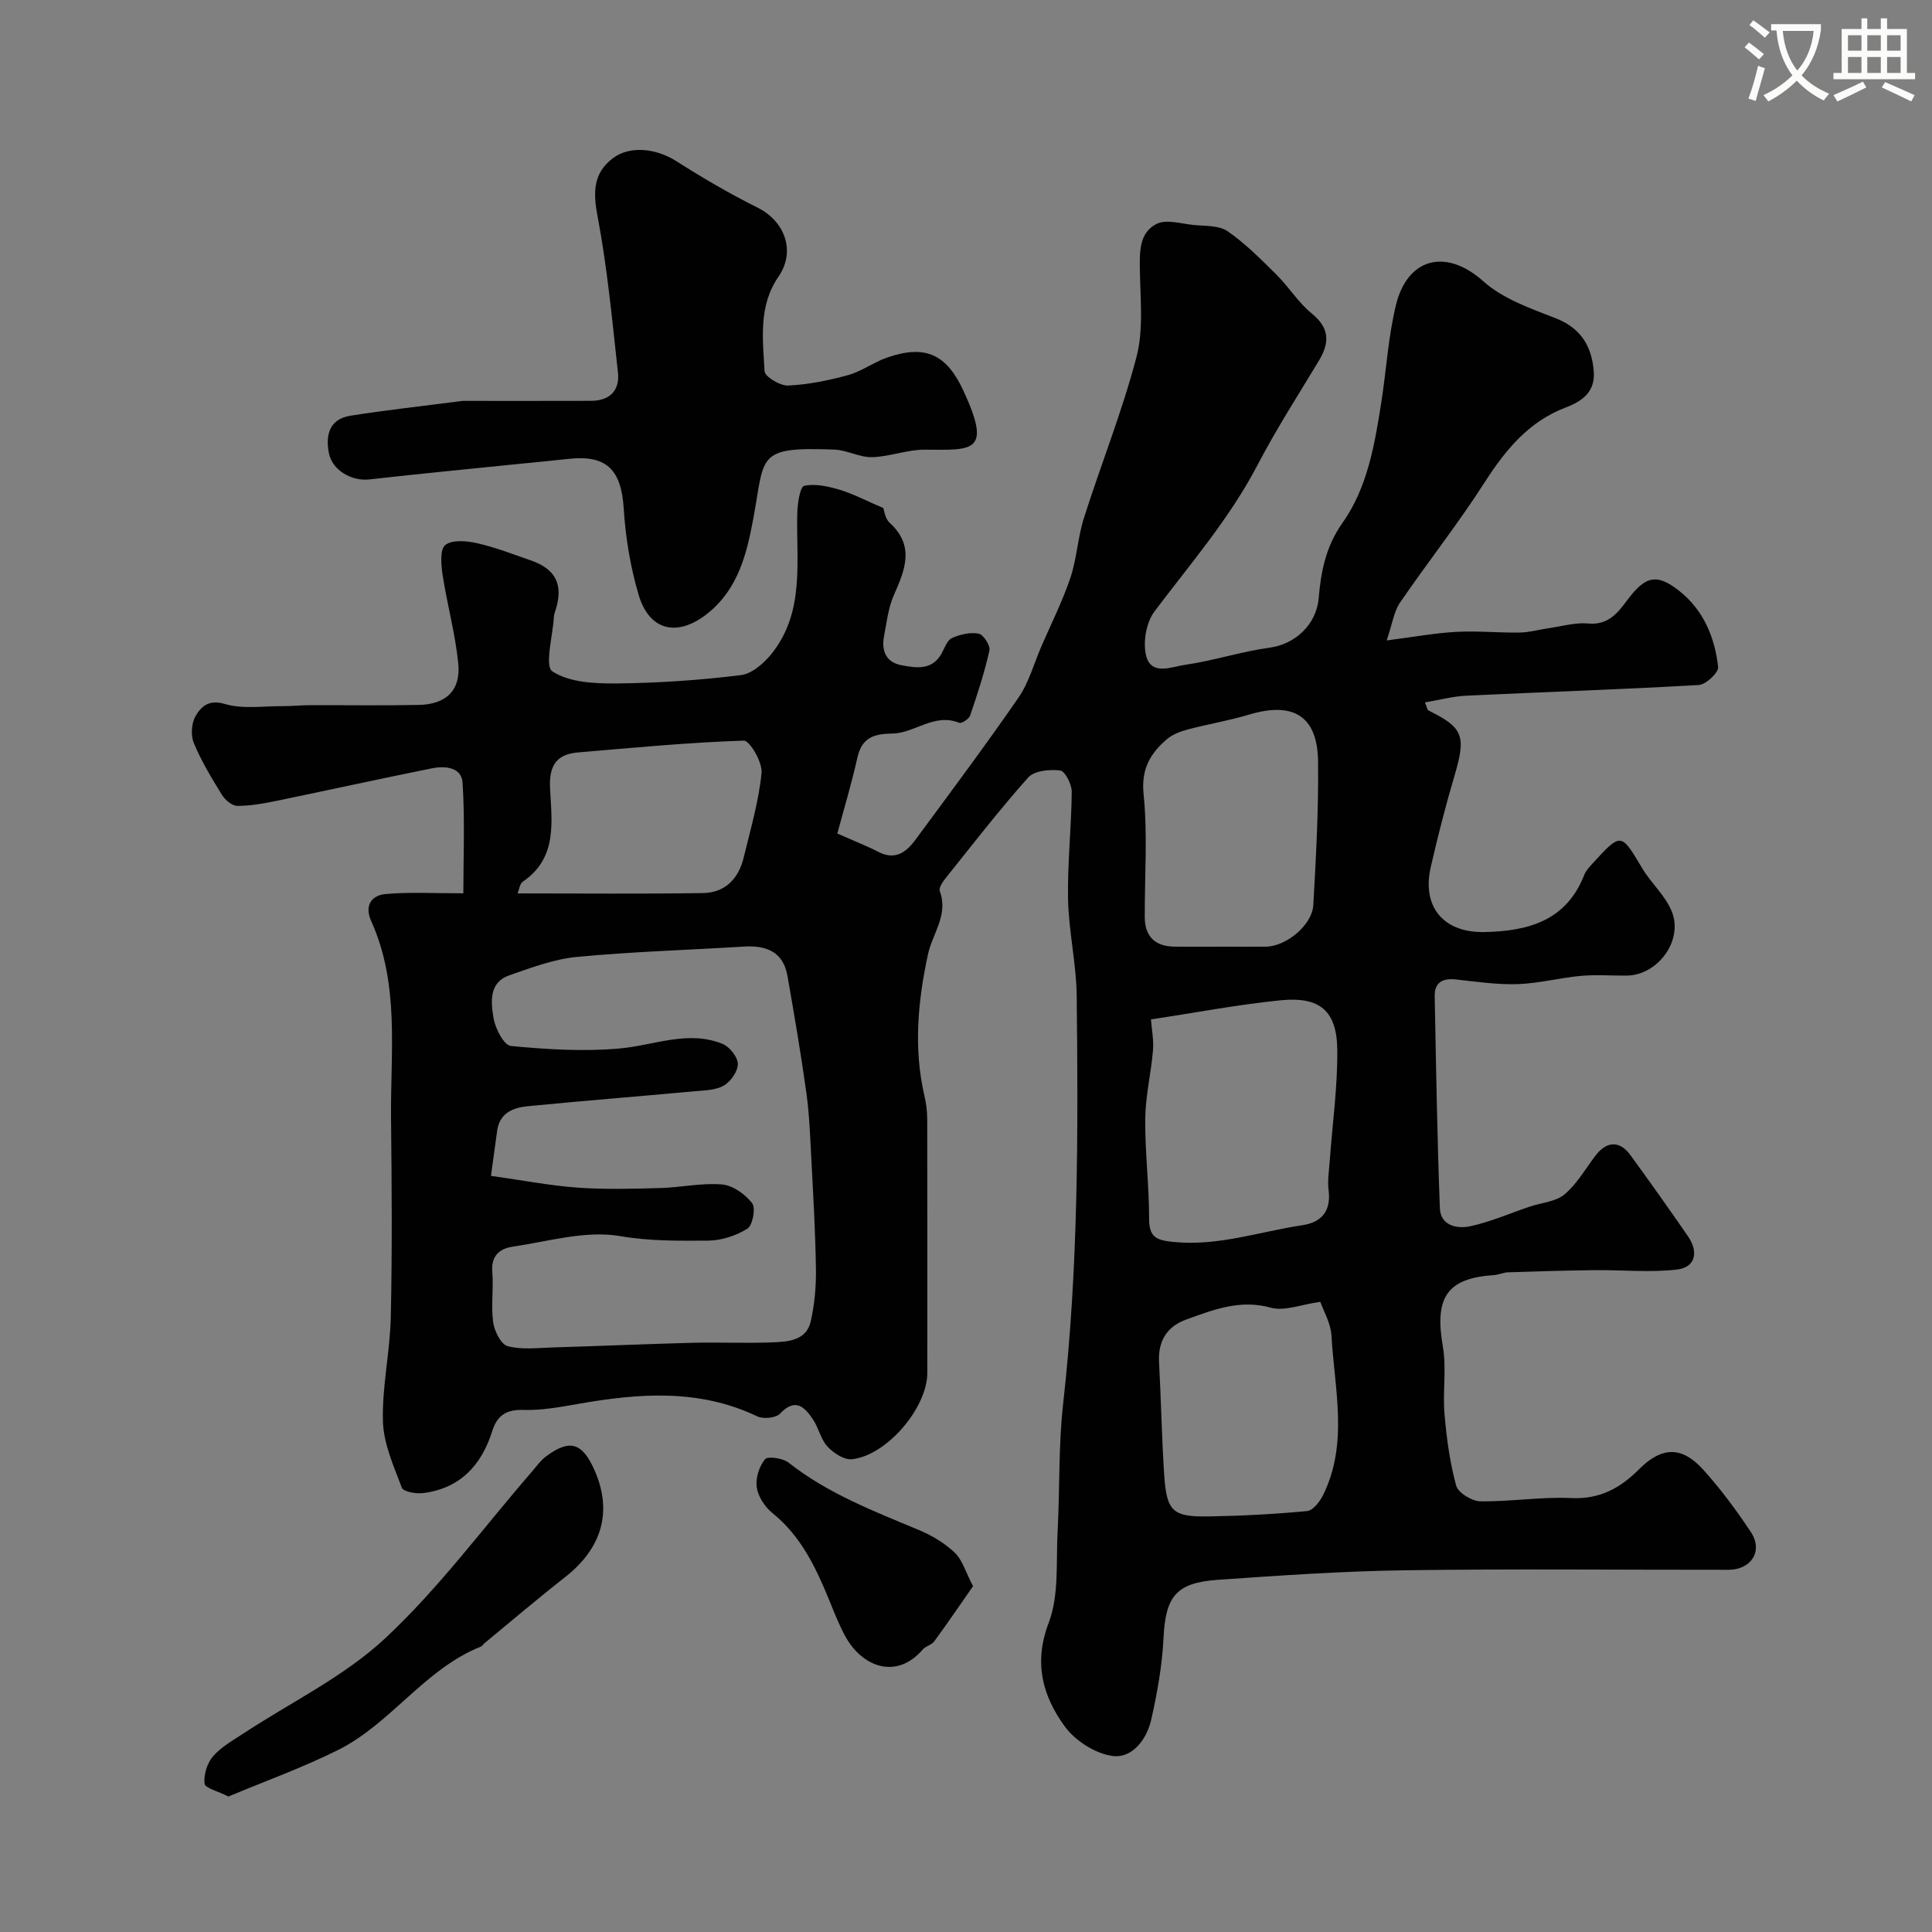 <svg enable-background="new 0 0 400 400" viewBox="0 0 400 400" xmlns="http://www.w3.org/2000/svg"><rect x="0" y="0" width="400" height="400" fill="#808080" stroke="none"/><path d="m362.1 8.8c1.1.8 2.1 1.6 3.1 2.4l-1 1.1c-1.3-1.1-2.3-2-3-2.5zm1.9 4.8c.5.2.9.4 1.4.5-.6 2.3-1.3 4.5-1.9 6.8l-1.5-.5c.8-2.1 1.4-4.3 2-6.8zm-1-9.4c1.3.9 2.4 1.8 3.4 2.5l-1 1.1c-1.4-1.2-2.4-2.1-3.2-2.6zm3.7 2.2v-1.4h10.3v1.2c-.5 3.6-1.8 6.8-4 9.4 1.5 1.6 3.4 2.8 5.7 3.8-.3.4-.7.8-1.1 1.4-2.3-1.1-4.1-2.5-5.6-4.1-1.6 1.6-3.6 3.1-5.9 4.3-.3-.5-.7-.9-1-1.3 2.4-1.1 4.4-2.5 6-4.1-1.9-2.5-3-5.6-3.3-9.3h-1.1zm8.8 0h-6.4c.3 3.3 1.3 6 3 8.2 2-2.2 3.1-5.1 3.4-8.2z" fill="#fbfcfa"/><path d="m385.3 3.8h1.3v2.2h2.8v-2.2h1.3v2.2h4.1v9.1h1.7v1.3h-16.9v-1.3h1.7v-9.1h4.1v-2.2zm.4 13.1.7 1.2c-1.8.9-3.8 1.9-6 2.9-.2-.4-.5-.8-.8-1.3 2.3-1 4.3-1.9 6.1-2.8zm-3.1-6.4h2.8v-3.2h-2.8zm0 4.6h2.8v-3.3h-2.8zm4-4.6h2.8v-3.2h-2.8zm0 4.6h2.8v-3.3h-2.8zm3.7 1.9c2.1.9 4.1 1.8 6.1 2.7l-.7 1.3c-2.2-1.1-4.2-2-6.1-2.9zm3.2-9.7h-2.8v3.2h2.8zm-2.8 7.8h2.8v-3.3h-2.8z" fill="#fbfcfa"/><g fill="#010102"><path d="m95.93 184.95c0-7.4.34-15.17-.16-22.88-.21-3.28-3.68-3.54-6.38-2.99-10.69 2.15-21.33 4.5-32 6.7-2.71.56-5.49 1.07-8.23 1.07-1.09 0-2.55-1.21-3.2-2.27-2.15-3.47-4.28-7.01-5.84-10.76-.66-1.6-.48-4.16.4-5.62 1.13-1.88 2.67-3.45 6.02-2.45 3.72 1.11 7.99.42 12.02.45 1.82.01 3.64-.19 5.46-.2 7.55-.02 15.1.1 22.65-.05 5.69-.11 8.76-3.01 8.21-8.59-.61-6.13-2.29-12.14-3.23-18.24-.32-2.11-.61-5.36.54-6.28 1.42-1.14 4.46-.86 6.61-.37 3.79.86 7.46 2.29 11.14 3.57 5.17 1.81 6.73 5.04 5.09 10.26-.15.47-.33.94-.35 1.42-.23 3.92-1.97 10.19-.31 11.28 3.51 2.31 8.8 2.54 13.35 2.5 8.58-.09 17.19-.67 25.7-1.73 2.36-.29 4.93-2.61 6.53-4.67 6.71-8.64 4.86-18.95 5.12-28.85.05-1.99.56-5.47 1.43-5.66 2.31-.51 5.01.11 7.4.83 2.86.87 5.55 2.3 8.98 3.77.17.42.34 2.15 1.3 3.03 5.28 4.82 3.19 9.76.87 15.03-1.15 2.61-1.47 5.61-2.02 8.47-.57 2.98.39 5.4 3.57 6 3.06.57 6.35 1.14 8.34-2.41.64-1.14 1.14-2.75 2.13-3.2 1.69-.76 3.81-1.26 5.56-.92.98.19 2.45 2.48 2.22 3.49-1.02 4.56-2.48 9.02-3.99 13.45-.24.72-1.77 1.72-2.27 1.52-5.17-2.1-9.23 2.18-13.89 2.23-3.82.04-6.26.86-7.18 4.96-1.23 5.48-2.86 10.88-4.16 15.73 3.58 1.59 6.1 2.56 8.49 3.8 3.46 1.8 5.76.09 7.64-2.45 7.2-9.76 14.47-19.48 21.36-29.46 2.17-3.14 3.21-7.06 4.75-10.62 2.04-4.72 4.37-9.34 6.01-14.2 1.34-3.98 1.52-8.34 2.79-12.35 3.54-11.15 7.93-22.06 10.89-33.35 1.49-5.66.8-11.94.71-17.94-.06-3.8-.18-7.8 3.45-9.64 1.99-1.01 5.04-.06 7.59.21 2.42.25 5.3.05 7.11 1.3 3.7 2.55 6.93 5.83 10.14 9.01 2.57 2.55 4.52 5.78 7.3 8.03 3.73 3.02 3.71 6.04 1.48 9.75-4.28 7.13-8.81 14.13-12.65 21.5-5.8 11.14-13.93 20.52-21.4 30.43-1.71 2.28-2.42 6.36-1.73 9.15 1.05 4.25 5.34 2.29 8.08 1.9 5.89-.84 11.62-2.75 17.51-3.55 5.3-.72 9.68-4.81 10.14-10.25.47-5.52 1.47-10.7 4.92-15.57 5.17-7.3 6.66-16.16 8.03-24.87 1.06-6.77 1.44-13.68 3.06-20.3 2.35-9.57 10.22-11.87 18.09-4.85 4.04 3.61 9.71 5.6 14.92 7.62 4.58 1.77 7.48 5.07 7.93 11.02.32 4.23-2.33 6.15-5.79 7.47-7.72 2.93-12.52 8.83-16.86 15.6-5.46 8.51-11.76 16.47-17.47 24.82-1.26 1.84-1.57 4.34-2.75 7.81 5.74-.73 10.07-1.54 14.44-1.77 4.35-.23 8.74.21 13.11.14 2-.03 3.98-.61 5.98-.9 2.74-.39 5.53-1.22 8.21-.97 4.1.38 6.09-2.18 8.04-4.8 3.74-5.03 6.1-5.68 10.84-1.91 4.98 3.96 7.33 9.6 8 15.73.12 1.14-2.53 3.63-4 3.71-16.01.93-32.05 1.45-48.07 2.21-2.82.13-5.62.89-8.63 1.39.46 1.13.5 1.56.7 1.66 7.29 3.59 7.85 5.29 5.4 13.58-1.84 6.22-3.44 12.51-4.89 18.83-1.9 8.24 2.61 13.65 11.09 13.48 9.01-.18 16.94-2.29 20.67-11.8.34-.88 1.05-1.66 1.71-2.37 5.96-6.5 5.89-6.44 10.3.96 1.85 3.1 4.8 5.67 6.12 8.94 2.45 6.05-2.93 13.25-9.38 13.29-3.17.02-6.35-.23-9.49.06-4.36.4-8.68 1.56-13.03 1.7-4.23.14-8.5-.49-12.73-.96-2.77-.31-4.51.55-4.45 3.49.28 14.62.52 29.25 1.07 43.87.14 3.66 3.61 4.32 6.34 3.72 4.18-.91 8.18-2.67 12.27-4.05 2.43-.82 5.38-1.01 7.2-2.54 2.57-2.15 4.32-5.28 6.4-8.01 2.33-3.06 5.03-3.17 7.27-.08 4.03 5.54 8 11.13 11.89 16.77 2.26 3.27 1.52 6.43-2.24 6.88-5.6.66-11.34.07-17.02.13-6.01.07-12.01.25-18.01.45-.96.03-1.9.5-2.87.57-9.79.65-12.38 4.61-10.61 14.82.79 4.53-.06 9.33.34 13.96.43 4.98 1.1 10 2.41 14.8.41 1.49 3.24 3.23 4.99 3.26 6.28.1 12.59-.97 18.84-.67 5.88.28 10.11-2.04 13.99-5.92 4.74-4.76 8.9-4.9 13.4.11 3.59 4 6.84 8.37 9.81 12.87 2.57 3.9.08 7.79-4.68 7.79-22.33.02-44.67-.22-67 .1-12.93.18-25.86 1.08-38.76 1.98-8.67.61-10.76 3.53-11.18 12.08-.28 5.67-1.29 11.35-2.55 16.9-.91 4.03-3.91 8-7.95 7.49-3.59-.45-7.81-3.17-9.98-6.17-4.53-6.27-6.46-13.09-3.29-21.4 2.19-5.76 1.5-12.66 1.85-19.06.47-8.76.16-17.6 1.14-26.29 3.17-28.08 3.12-56.25 2.81-84.42-.07-6.68-1.65-13.33-1.79-20.02-.15-7.42.7-14.87.76-22.3.01-1.54-1.39-4.26-2.39-4.38-2.17-.27-5.35.03-6.62 1.45-6 6.72-11.51 13.87-17.15 20.91-.59.74-1.4 1.96-1.16 2.6 1.83 4.95-1.51 8.78-2.45 13.13-2.08 9.64-3.01 19.43-.73 29.25.37 1.59.58 3.25.58 4.88.04 17.5.03 35 .02 52.5 0 7.24-8.43 17.16-15.65 17.88-1.61.16-3.8-1.3-5.04-2.65-1.38-1.5-1.8-3.84-2.98-5.59-1.74-2.58-3.64-4.56-6.81-1.21-.86.91-3.46 1.17-4.71.58-12.08-5.77-24.53-4.8-37.14-2.58-3.71.65-7.5 1.35-11.22 1.24-3.6-.11-5.49 1.08-6.55 4.44-2.22 7.05-6.68 11.84-14.32 12.78-1.45.18-4.06-.28-4.37-1.11-1.69-4.47-3.79-9.12-3.92-13.76-.2-7.18 1.48-14.39 1.63-21.6.3-13.66.2-27.33.05-41-.15-13.77 1.85-27.77-4.11-40.97-1.41-3.14-.03-5.35 3.08-5.6 4.92-.42 9.87-.14 16-.14zm5.72 58.5c6.64.93 12.29 2.03 17.98 2.44 5.67.4 11.39.24 17.08.08 4.27-.12 8.57-1.1 12.78-.74 2.23.19 4.8 2.02 6.23 3.87.78 1 .12 4.58-.97 5.27-2.34 1.47-5.38 2.47-8.14 2.49-6.06.03-12.03.13-18.24-.94-7.11-1.22-14.88 1.11-22.32 2.21-2.52.37-4.41 1.86-4.13 5.14.3 3.47-.29 7.04.18 10.47.25 1.83 1.62 4.61 3.01 4.97 2.97.78 6.28.35 9.45.26 9.62-.29 19.24-.71 28.86-.96 5.52-.14 11.05.13 16.57-.09 3.23-.13 6.98-.37 7.88-4.39.78-3.5 1.11-7.17 1.06-10.76-.11-7.6-.55-15.2-.95-22.8-.24-4.6-.41-9.23-1.04-13.78-1.12-8.06-2.5-16.1-3.9-24.12-.88-5.05-4.41-6.37-9.04-6.09-11.53.71-23.09 1.05-34.57 2.14-4.74.45-9.42 2.22-13.98 3.81-4.3 1.5-3.8 5.58-3.27 8.85.35 2.15 2.16 5.64 3.59 5.78 7.48.71 15.11 1.19 22.58.51 7.1-.65 14.07-3.83 21.22-.96 1.46.59 3.17 2.71 3.19 4.15.02 1.54-1.48 3.69-2.93 4.51-1.73.99-4.08.98-6.19 1.18-11.45 1.05-22.92 1.96-34.37 3.08-3.05.3-5.83 1.39-6.34 5.08-.43 3.06-.84 6.1-1.28 9.34zm136.64-32.39c.15 1.96.6 4.23.42 6.44-.39 4.71-1.55 9.38-1.6 14.08-.07 6.92.81 13.84.8 20.76 0 3.88 1.58 4.44 5.04 4.79 9.24.94 17.85-2.15 26.72-3.47 4.01-.6 5.95-2.99 5.4-7.28-.25-1.94.09-3.95.23-5.93.55-7.7 1.65-15.41 1.57-23.11-.09-8.08-3.61-11.05-11.74-10.24-8.93.9-17.77 2.59-26.84 3.96zm14.78-15.06c2.99 0 5.99.02 8.98 0 4.21-.03 9.63-4.45 9.86-8.64.55-9.9 1.11-19.83.98-29.74-.12-9.39-5.14-12.41-14.28-9.67-4.19 1.26-8.54 1.97-12.77 3.1-1.53.41-3.16 1.04-4.33 2.06-3.39 2.94-5.27 6.15-4.74 11.33.85 8.4.21 16.94.24 25.43.02 3.99 2.1 6.06 6.08 6.12 3.32.05 6.65.01 9.98.01zm20.29 73.53c-3.99.55-7.43 1.99-10.25 1.21-6.41-1.77-11.9.43-17.52 2.46-4 1.44-5.86 4.46-5.62 8.83.42 7.75.55 15.52 1.06 23.26.51 7.67 1.72 8.8 9.32 8.67 6.76-.12 13.53-.47 20.26-1.11 1.22-.12 2.64-1.93 3.31-3.29 5.3-10.71 2.37-21.95 1.75-33.01-.14-2.58-1.64-5.09-2.31-7.02zm-166.19-84.56c12.95 0 25.67.13 38.39-.07 4.54-.07 7.35-2.96 8.4-7.31 1.41-5.82 3.12-11.64 3.71-17.56.22-2.19-2.44-6.73-3.68-6.69-11.47.37-22.92 1.48-34.38 2.45-4.47.38-5.95 2.83-5.73 7.35.34 6.99 1.6 14.47-5.64 19.4-.65.45-.77 1.71-1.07 2.43z"/><path d="m95.77 83c7.72 0 17.15.02 26.57-.01 3.84-.01 6.01-2.09 5.6-5.84-1.19-10.86-2.21-21.77-4.24-32.48-.94-4.96-.84-8.84 3.16-11.89 3.59-2.74 9.06-2.02 13.14.57 5.44 3.46 11.03 6.74 16.8 9.61 5.73 2.84 7.99 9.07 4.38 14.31-4.19 6.09-3.24 12.93-2.89 19.58.06 1.13 3.22 3.05 4.88 2.97 4.17-.19 8.37-1.05 12.42-2.16 2.79-.77 5.26-2.64 8.02-3.61 7.98-2.79 12.36-.69 15.84 6.81 6.01 12.98 1.93 12.29-8 12.24-3.63-.02-7.26 1.46-10.9 1.55-2.6.06-5.21-1.48-7.84-1.57-16.17-.6-14.33 1.21-16.71 14.1-1.37 7.39-3.11 14.63-9.37 19.72-6.28 5.1-12.2 3.8-14.43-3.81-1.68-5.73-2.69-11.78-3.06-17.75-.51-8.14-3.56-11.24-11.57-10.32-3.25.37-6.52.66-9.78.99-10.44 1.07-20.89 2.07-31.32 3.25-3.61.41-7.67-1.86-8.37-5.42-.74-3.73.07-7.08 4.45-7.77 7.1-1.13 14.26-1.91 23.22-3.07z"/><path d="m47.3 371.95c-2.19-1.11-4.84-1.74-4.95-2.66-.2-1.83.52-4.21 1.73-5.63 1.64-1.93 4.03-3.26 6.2-4.69 9.9-6.52 20.93-11.81 29.47-19.78 11.13-10.37 20.28-22.85 30.3-34.41.97-1.13 1.86-2.4 3.03-3.27 4.89-3.63 7.48-2.84 10.01 2.89 3.76 8.5 1.57 16.12-6.07 22.11-5.68 4.45-11.17 9.13-16.74 13.72-.26.21-.44.57-.72.68-11.64 4.64-18.55 15.86-29.48 21.36-7.36 3.69-15.17 6.48-22.78 9.68z"/><path d="m201.46 328.4c-2.55 3.66-5.23 7.59-8.04 11.43-.54.74-1.75.96-2.36 1.67-5.46 6.34-12.56 3.66-16.07-2.76-1.32-2.42-2.31-5.01-3.36-7.57-2.76-6.71-5.82-13.16-11.7-17.9-1.55-1.25-2.96-3.39-3.25-5.31-.28-1.88.49-4.35 1.7-5.83.56-.69 3.69-.25 4.87.68 8.15 6.42 17.65 10.06 27.06 13.99 2.66 1.11 5.29 2.7 7.37 4.67 1.55 1.47 2.19 3.9 3.78 6.93z"/></g></svg>